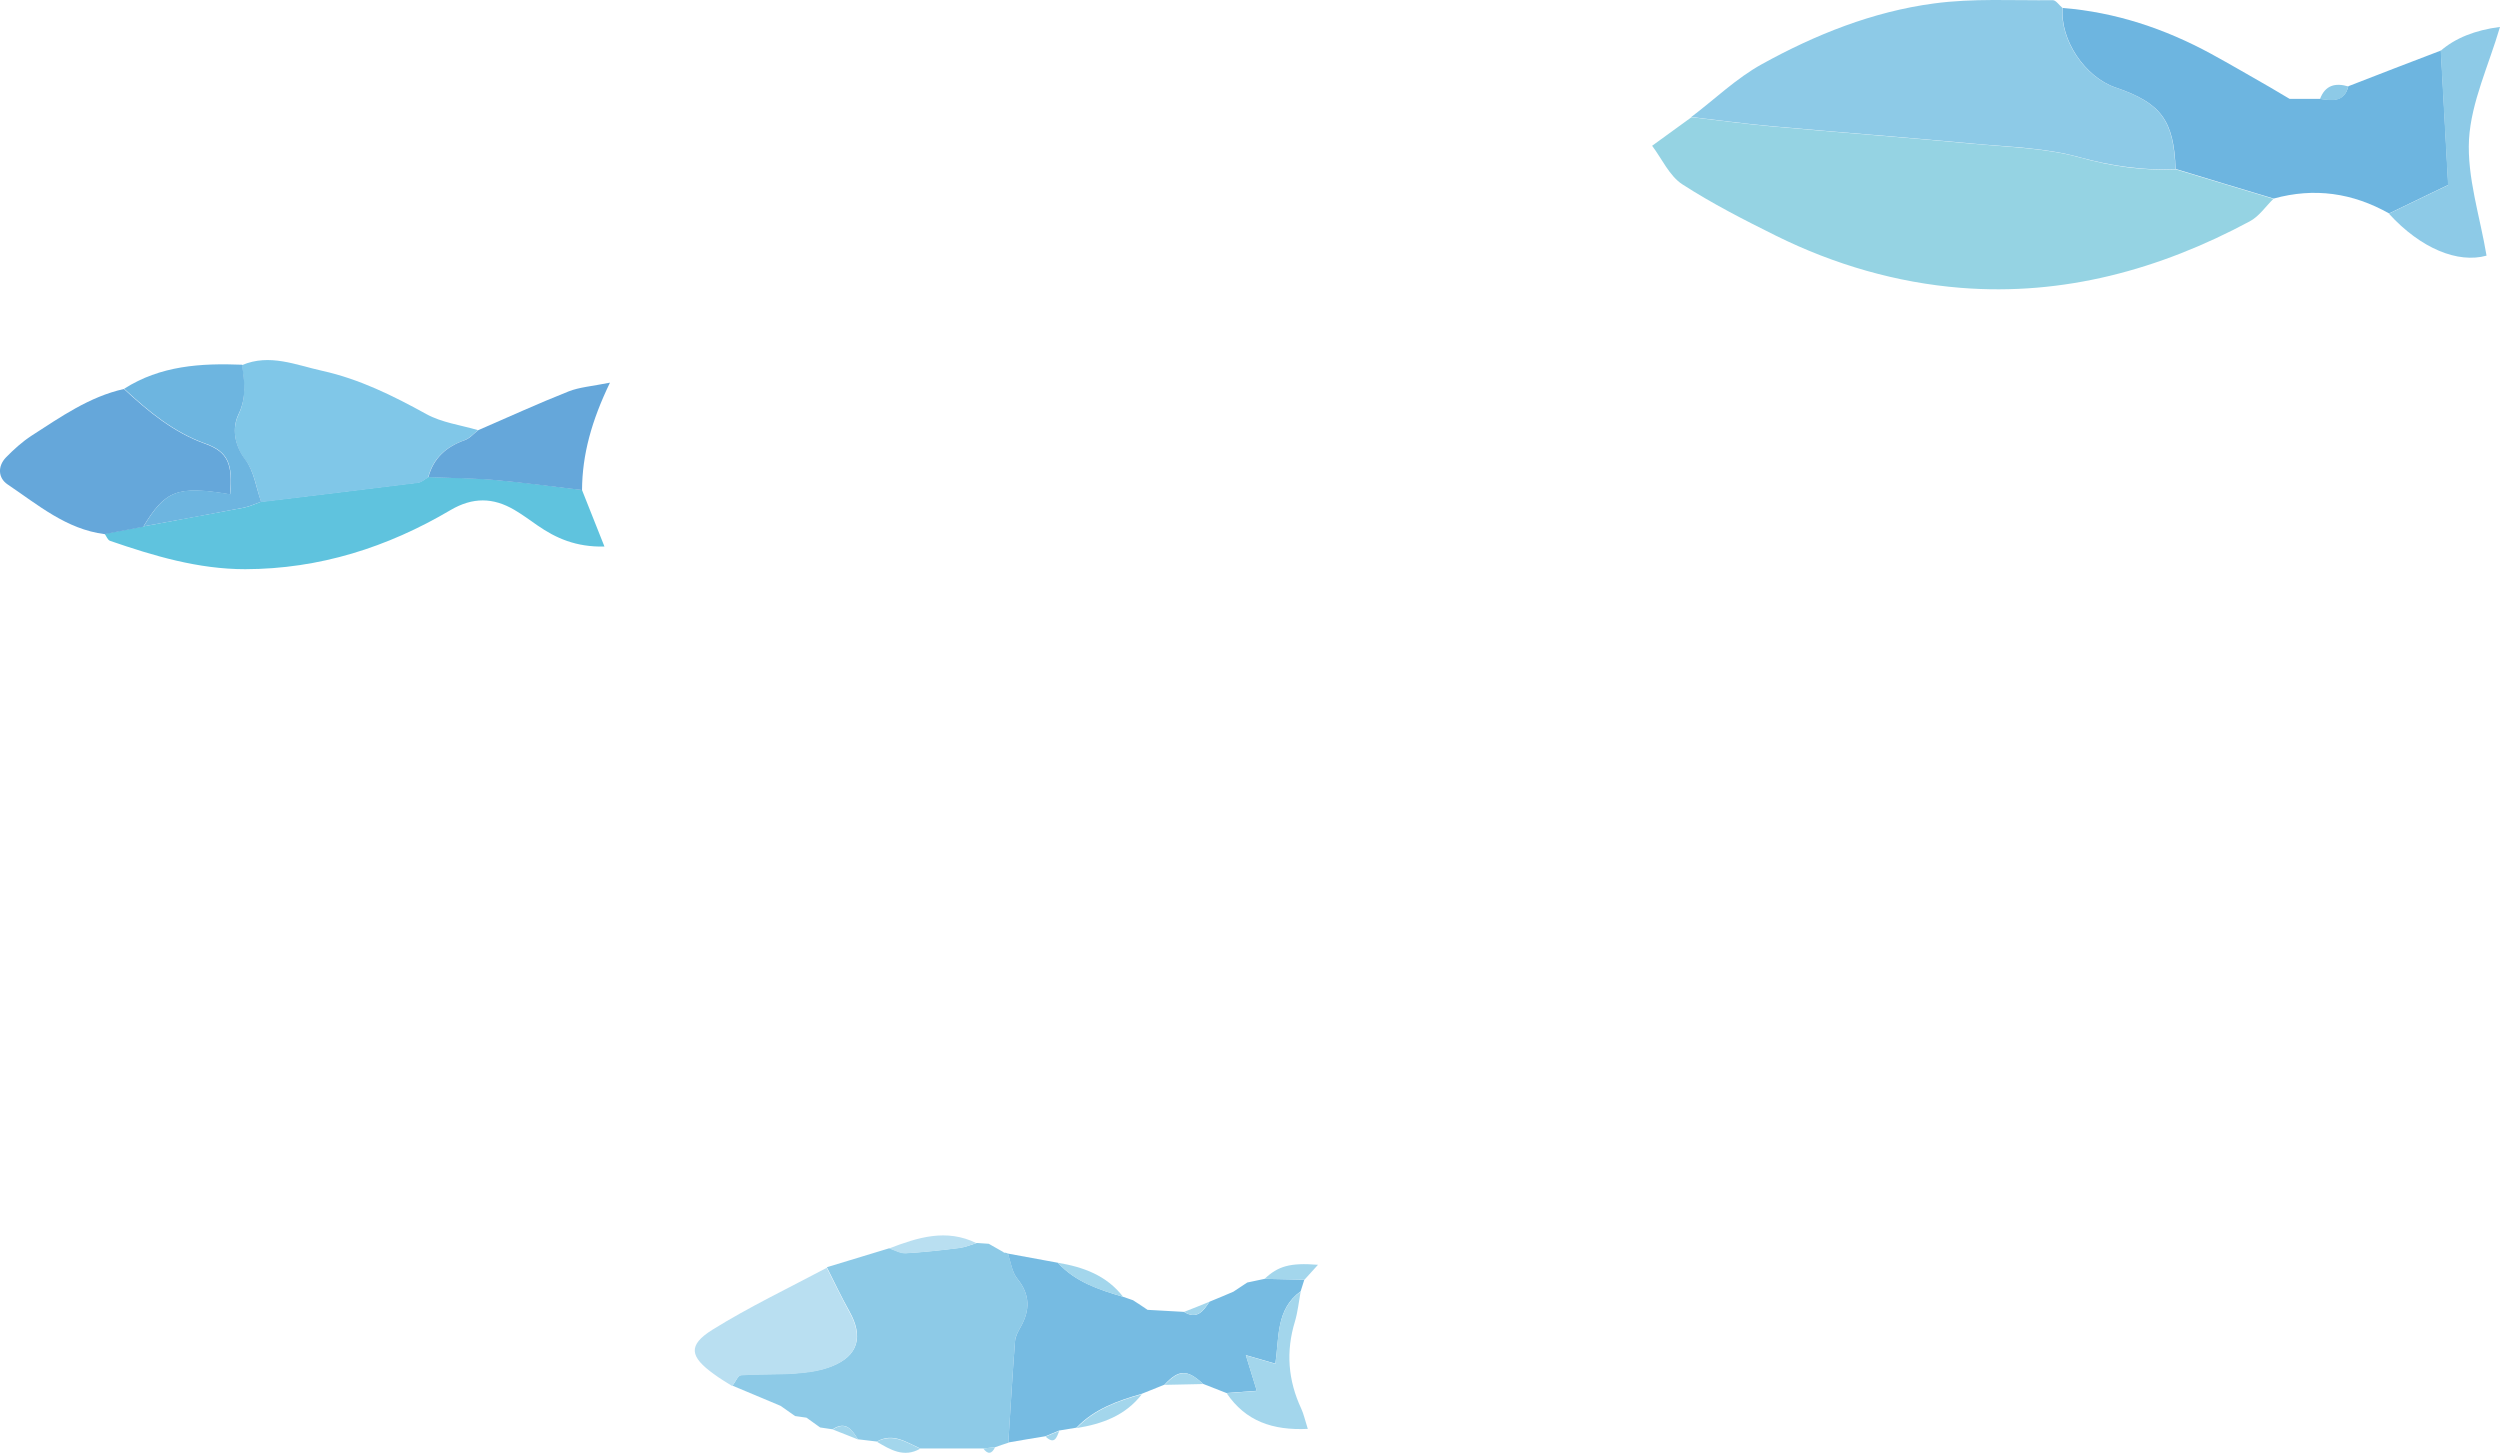 <?xml version="1.0" encoding="UTF-8"?><svg id="_レイヤー_2" xmlns="http://www.w3.org/2000/svg" viewBox="0 0 122.63 71.26"><defs><style>.cls-1{fill:#80c7e8;}.cls-2{fill:#65a7da;}.cls-3{fill:#8dcae7;}.cls-4{fill:#b9dff1;}.cls-5{fill:#a3d6ec;}.cls-6{fill:#95d3e3;}.cls-7{fill:#6db5e0;}.cls-8{fill:#76bbe2;}.cls-9{fill:#5fc3de;}</style></defs><g id="_レイヤー_1-2"><g><g><path class="cls-3" d="M49.23,61.45c.07-.01,.14,0,.21,.04,.15,.42,.2,.91,.46,1.23,.64,.79,.63,1.55,.16,2.38-.12,.22-.26,.46-.27,.69-.13,1.66-.22,3.32-.33,4.98-.22,.07-.43,.14-.65,.22-.19,.02-.39,.04-.58,.06-1.03,0-2.06,0-3.09,0-.68-.3-1.33-.79-2.13-.34-.31-.04-.62-.07-.93-.11-.29-.47-.59-.92-1.24-.49-.2-.03-.41-.06-.61-.09-.22-.16-.45-.32-.67-.48-.19-.03-.38-.05-.56-.08-.24-.17-.48-.34-.71-.5-.79-.33-1.57-.66-2.36-.99,.14-.18,.27-.51,.42-.52,.89-.07,1.8-.02,2.69-.09,.6-.05,1.22-.13,1.77-.35,1.29-.51,1.55-1.45,.86-2.68-.4-.71-.74-1.44-1.11-2.17,1.02-.31,2.04-.62,3.06-.93,.27,.08,.55,.25,.81,.24,.89-.05,1.77-.15,2.65-.26,.28-.04,.55-.15,.83-.24,.2,.01,.39,.03,.59,.04,.25,.14,.49,.28,.74,.42Z"/><path class="cls-8" d="M49.46,70.77c.11-1.66,.2-3.32,.33-4.98,.02-.24,.15-.48,.27-.69,.47-.83,.48-1.59-.16-2.38-.26-.32-.32-.81-.46-1.23,.82,.15,1.63,.3,2.45,.45,.86,.94,2.02,1.32,3.2,1.67,.16,.06,.33,.11,.49,.17,.24,.16,.48,.31,.71,.47,.6,.03,1.19,.07,1.79,.1,.64,.4,.95-.05,1.25-.5,.39-.16,.78-.32,1.17-.49,.23-.15,.45-.3,.68-.45,.28-.06,.56-.12,.85-.18,.65,.01,1.3,.03,1.95,.04-.06,.19-.12,.38-.18,.57-1.22,.88-1.05,2.28-1.24,3.55-.47-.14-.85-.25-1.45-.42,.22,.71,.37,1.19,.54,1.75-.58,.04-1.04,.08-1.49,.11-.38-.15-.76-.3-1.15-.45-.78-.72-1.19-.71-1.89,.04-.37,.15-.74,.3-1.12,.45-1.18,.34-2.32,.74-3.2,1.66-.28,.05-.56,.09-.85,.14-.22,.09-.44,.19-.67,.28-.61,.1-1.22,.2-1.84,.31Z"/><path class="cls-4" d="M40.55,62.18c.37,.72,.72,1.46,1.11,2.17,.69,1.23,.43,2.16-.86,2.68-.55,.22-1.17,.31-1.77,.35-.89,.07-1.8,.02-2.69,.09-.15,.01-.28,.34-.42,.52-.3-.19-.61-.37-.89-.58-1.2-.86-1.3-1.42-.09-2.18,1.8-1.12,3.73-2.04,5.61-3.04Z"/><path class="cls-5" d="M60.16,68.34c.45-.03,.91-.07,1.49-.11-.17-.56-.32-1.04-.54-1.75,.6,.17,.98,.29,1.45,.42,.18-1.27,.02-2.67,1.24-3.55-.09,.49-.14,1-.28,1.47-.45,1.47-.34,2.89,.31,4.28,.12,.26,.18,.55,.32,.99-1.73,.08-3.05-.38-3.98-1.75Z"/><path class="cls-4" d="M47.9,60.98c-.28,.08-.55,.2-.83,.24-.88,.11-1.76,.21-2.65,.26-.26,.02-.54-.15-.81-.24,1.4-.54,2.81-.99,4.29-.26Z"/><path class="cls-5" d="M55.09,63.61c-1.18-.34-2.34-.72-3.2-1.67,1.25,.21,2.39,.62,3.2,1.67Z"/><path class="cls-5" d="M52.81,70.05c.88-.92,2.02-1.33,3.2-1.66-.81,1.05-1.95,1.46-3.2,1.66Z"/><path class="cls-5" d="M63.98,62.77c-.65-.01-1.3-.03-1.95-.04,.66-.62,1.24-.8,2.62-.69-.3,.33-.48,.53-.67,.74Z"/><path class="cls-5" d="M43.01,70.72c.8-.44,1.45,.04,2.13,.34-.8,.46-1.47,.05-2.13-.34Z"/><path class="cls-5" d="M57.13,67.93c.71-.75,1.12-.76,1.89-.04-.63,.01-1.26,.03-1.89,.04Z"/><path class="cls-5" d="M40.85,70.12c.65-.43,.95,.02,1.24,.49-.41-.16-.82-.33-1.24-.49Z"/><path class="cls-5" d="M59.33,63.85c-.31,.44-.61,.9-1.25,.5,.42-.16,.84-.33,1.25-.5Z"/><path class="cls-5" d="M48.23,71.05c.19-.02,.39-.04,.58-.06-.16,.34-.36,.36-.58,.06Z"/><path class="cls-5" d="M51.29,70.47c.22-.09,.44-.19,.67-.28-.13,.32-.23,.69-.67,.28Z"/><path class="cls-5" d="M39.56,69.56c.22,.16,.45,.32,.67,.48-.22-.16-.45-.32-.67-.48Z"/><path class="cls-5" d="M38.29,68.97c.24,.17,.48,.34,.71,.5-.24-.17-.48-.34-.71-.5Z"/><path class="cls-5" d="M56.29,64.24c-.24-.16-.48-.31-.71-.47,.24,.16,.48,.31,.71,.47Z"/><path class="cls-5" d="M61.18,62.91c-.23,.15-.45,.3-.68,.45,.23-.15,.45-.3,.68-.45Z"/><path class="cls-4" d="M49.23,61.45c-.25-.14-.49-.28-.74-.42,.25,.14,.49,.28,.74,.42Z"/></g><g><path class="cls-9" d="M28.55,24.04c.35,.87,.69,1.74,1.1,2.77-1.4,.03-2.38-.41-3.29-1.04-.37-.26-.74-.53-1.13-.76-1.04-.61-2.04-.63-3.13,.01-3.1,1.83-6.43,2.89-10.07,2.9-2.31,0-4.48-.65-6.63-1.39-.12-.04-.18-.23-.27-.35,.63-.12,1.26-.24,1.9-.36,1.65-.31,3.3-.61,4.94-.92,.29-.06,.56-.19,.84-.29,2.57-.31,5.13-.62,7.69-.94,.18-.02,.34-.18,.51-.27,1.09,.04,2.18,.04,3.27,.14,1.43,.12,2.85,.32,4.27,.49Z"/><path class="cls-1" d="M21.01,23.42c-.17,.09-.33,.25-.51,.27-2.56,.32-5.13,.63-7.69,.94-.24-.7-.34-1.5-.77-2.06-.56-.74-.66-1.56-.34-2.23,.4-.85,.28-1.61,.17-2.43,1.36-.58,2.66,0,3.94,.28,1.81,.4,3.47,1.22,5.1,2.12,.76,.42,1.69,.54,2.54,.79-.22,.17-.41,.4-.66,.49-.91,.32-1.54,.88-1.79,1.83Z"/><path class="cls-2" d="M7.03,25.84c-.63,.12-1.26,.24-1.9,.36-1.88-.24-3.27-1.44-4.76-2.44-.47-.32-.49-.89-.08-1.32,.38-.39,.8-.77,1.26-1.07,1.43-.92,2.83-1.91,4.53-2.29,1.19,1.1,2.42,2.13,3.99,2.69,1.11,.4,1.35,.99,1.21,2.48-2.58-.43-3.17-.21-4.26,1.6Z"/><path class="cls-2" d="M21.01,23.42c.25-.95,.88-1.51,1.79-1.83,.25-.09,.44-.32,.66-.49,1.48-.64,2.94-1.31,4.43-1.9,.53-.21,1.13-.25,2.03-.43-.9,1.87-1.36,3.52-1.37,5.27-1.42-.17-2.84-.36-4.27-.49-1.09-.09-2.18-.1-3.27-.14Z"/><path class="cls-7" d="M7.03,25.84c1.09-1.81,1.68-2.03,4.26-1.6,.14-1.49-.1-2.08-1.21-2.48-1.57-.56-2.8-1.59-3.99-2.69,1.78-1.14,3.77-1.26,5.79-1.18,.11,.82,.23,1.58-.18,2.43-.32,.67-.22,1.49,.34,2.23,.42,.56,.52,1.37,.77,2.06-.28,.1-.56,.23-.84,.29-1.65,.32-3.29,.62-4.94,.92Z"/></g><g><path class="cls-6" d="M111.52,9.75c-.39,.38-.71,.87-1.17,1.11-4.42,2.37-9.14,3.66-14.16,3.26-3.15-.25-6.21-1.14-9.06-2.55-1.57-.78-3.14-1.58-4.61-2.53-.63-.41-1-1.25-1.48-1.89,.64-.47,1.29-.93,1.93-1.4,1.31,.15,2.62,.33,3.93,.45,3.32,.3,6.64,.55,9.95,.86,1.72,.16,3.5,.2,5.15,.66,1.58,.44,3.12,.66,4.73,.59,1.6,.48,3.2,.97,4.8,1.45Z"/><path class="cls-3" d="M106.72,8.3c-1.61,.07-3.16-.16-4.73-.59-1.65-.46-3.42-.5-5.15-.66-3.31-.31-6.63-.56-9.95-.86-1.31-.12-2.62-.3-3.93-.45,1.15-.87,2.21-1.9,3.46-2.59,2.64-1.46,5.45-2.58,8.44-2.98,1.92-.26,3.89-.14,5.84-.16,.15,0,.31,.25,.47,.38-.13,1.56,1.09,3.39,2.59,3.9,2.24,.76,2.87,1.62,2.95,4.01Z"/><path class="cls-7" d="M106.72,8.3c-.08-2.39-.71-3.25-2.95-4.01-1.5-.51-2.72-2.34-2.59-3.9,2.59,.21,4.99,1.01,7.26,2.24,.97,.53,1.93,1.09,2.89,1.64,.33,.19,.65,.39,.98,.58,.5,0,.99,0,1.49,0,.59,.08,1.19,.17,1.39-.62,1.51-.59,3.02-1.17,4.54-1.75,.11,2.08,.23,4.16,.36,6.59-.85,.41-1.88,.91-2.9,1.4-1.79-1.01-3.67-1.28-5.66-.73-1.6-.48-3.2-.96-4.8-1.45Z"/><path class="cls-3" d="M117.18,10.48c1.03-.5,2.05-.99,2.9-1.4-.13-2.43-.25-4.51-.36-6.59q1.07-.93,2.91-1.17c-.55,1.88-1.41,3.68-1.52,5.51-.1,1.87,.54,3.79,.86,5.71-1.4,.39-3.22-.34-4.79-2.06Z"/><path class="cls-3" d="M115.19,4.24c-.2,.8-.79,.7-1.39,.62,.25-.68,.75-.81,1.39-.62Z"/><path class="cls-3" d="M112.31,4.86c-.33-.19-.65-.39-.98-.58,.33,.19,.65,.39,.98,.58Z"/></g></g></g></svg>